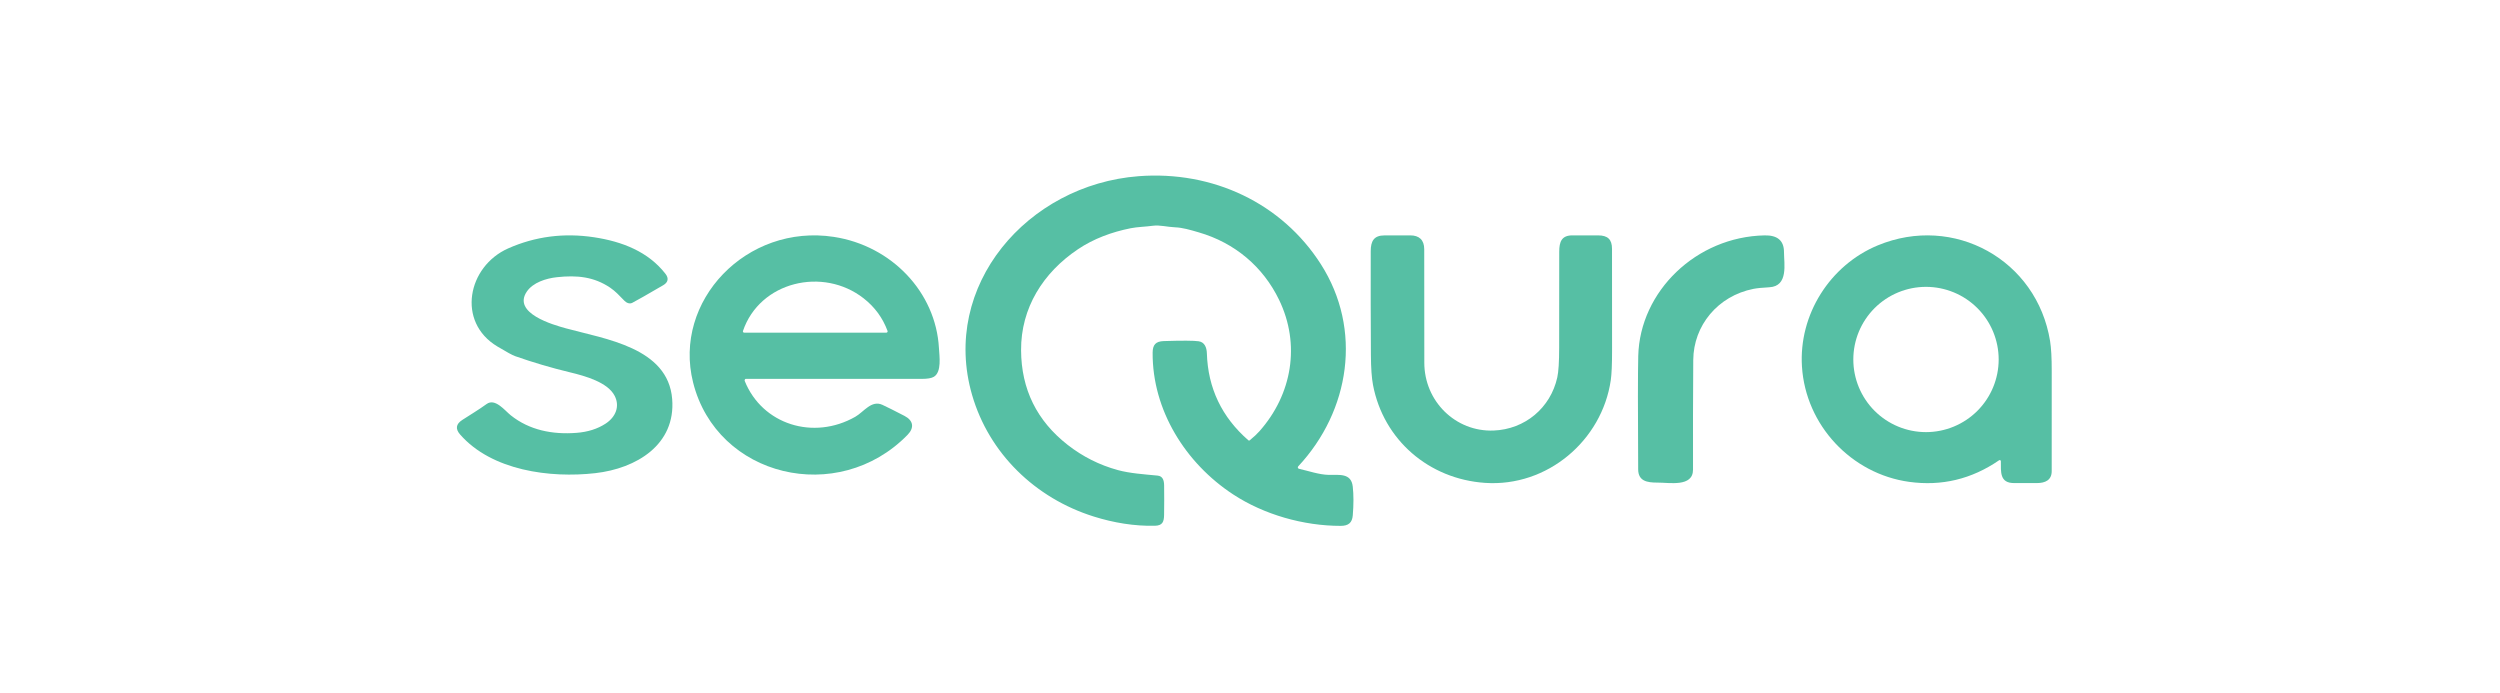 <svg width="267" height="74" viewBox="0 0 267 74" fill="none" xmlns="http://www.w3.org/2000/svg">
<path d="M133.465 47.03C133.898 46.678 134.248 46.351 134.515 46.049C138.012 42.1 138.901 36.773 136.609 32.028C134.907 28.504 131.894 25.937 128.023 24.815C127.085 24.542 126.31 24.31 125.492 24.276C124.706 24.245 123.846 24.012 123.15 24.108C122.353 24.218 121.482 24.23 120.759 24.375C118.748 24.778 116.816 25.483 115.125 26.62C111.402 29.12 109.026 32.886 109.051 37.407C109.074 41.574 110.735 44.945 114.035 47.519C115.639 48.77 117.417 49.663 119.37 50.201C120.665 50.557 122.207 50.656 123.63 50.794C124.199 50.85 124.32 51.323 124.328 51.833C124.343 52.89 124.342 53.947 124.325 55.005C124.312 55.726 124.155 56.129 123.358 56.15C121.168 56.206 118.929 55.83 116.828 55.17C110.551 53.205 105.626 48.412 103.82 42.186C100.441 30.525 109.713 19.729 121.601 18.818C129.52 18.213 136.896 21.687 141.07 28.219C145.521 35.184 144.191 43.866 138.648 49.81C138.629 49.83 138.616 49.855 138.61 49.881C138.603 49.907 138.605 49.935 138.613 49.961C138.621 49.987 138.636 50.01 138.657 50.029C138.677 50.047 138.702 50.06 138.73 50.067C139.753 50.294 140.849 50.689 141.892 50.717C142.983 50.745 144.31 50.471 144.475 51.971C144.572 52.853 144.573 53.875 144.477 55.037C144.411 55.83 144.018 56.161 143.189 56.163C139.21 56.166 134.983 54.956 131.701 52.804C126.588 49.454 123.063 43.78 123.101 37.665C123.106 36.828 123.426 36.455 124.284 36.428C126.247 36.364 127.491 36.371 128.015 36.447C128.657 36.539 128.874 37.117 128.894 37.729C129.008 41.455 130.488 44.555 133.332 47.029C133.376 47.066 133.42 47.066 133.465 47.03Z" fill="#56BFA4"/>
<path d="M187.264 30.852C183.466 31.605 180.865 34.764 180.84 38.447C180.813 42.35 180.804 46.254 180.814 50.158C180.817 52.048 178.271 51.534 177.024 51.542C175.888 51.548 174.965 51.37 174.957 50.129C174.919 43.782 174.922 39.744 174.965 38.013C175.14 31.11 181.163 25.284 188.46 25.139C189.783 25.112 190.53 25.654 190.53 26.924C190.53 28.168 191.026 30.567 188.967 30.68C188.197 30.722 187.629 30.779 187.264 30.852Z" fill="#56BFA4"/>
<path d="M56.264 31.141C54.698 33.449 59.069 34.69 60.457 35.071C64.612 36.211 71.353 37.114 71.789 42.62C72.175 47.493 67.978 50.034 63.572 50.534C58.761 51.081 52.516 50.272 49.134 46.397C48.617 45.804 48.694 45.29 49.365 44.855C50.23 44.294 51.134 43.757 51.968 43.151C52.882 42.487 53.913 43.847 54.546 44.352C56.539 45.944 59 46.426 61.568 46.229C62.783 46.136 63.822 45.806 64.687 45.238C65.737 44.55 66.224 43.421 65.655 42.291C64.916 40.828 62.505 40.157 60.875 39.765C58.891 39.288 56.937 38.712 55.015 38.036C54.736 37.939 54.102 37.594 53.113 37C48.745 34.379 49.935 28.452 54.275 26.528C57.165 25.248 60.223 24.852 63.449 25.34C66.445 25.794 69.226 26.872 71.073 29.245C71.45 29.729 71.353 30.156 70.84 30.455C69.112 31.464 68.007 32.093 67.525 32.343C67.24 32.49 66.912 32.35 66.688 32.12C66.206 31.625 65.718 31.093 65.159 30.718C63.419 29.553 61.63 29.374 59.492 29.603C58.323 29.727 56.92 30.173 56.264 31.141Z" fill="#56BFA4"/>
<path d="M213.504 49.156C210.574 51.173 207.371 51.942 203.895 51.462C197.714 50.604 192.85 45.415 192.45 39.159C192.094 33.602 195.432 28.326 200.55 26.205C208.667 22.842 217.545 27.749 218.948 36.421C219.067 37.163 219.126 38.221 219.124 39.597C219.118 43.172 219.118 46.745 219.122 50.317C219.124 51.278 218.428 51.594 217.537 51.592C216.725 51.591 215.913 51.591 215.102 51.592C213.556 51.594 213.698 50.394 213.692 49.254C213.692 49.232 213.685 49.211 213.674 49.192C213.662 49.173 213.646 49.158 213.627 49.148C213.608 49.138 213.586 49.133 213.564 49.135C213.543 49.136 213.522 49.143 213.504 49.156ZM213.458 38.392C213.458 36.335 212.64 34.362 211.184 32.907C209.729 31.453 207.754 30.636 205.696 30.636C203.637 30.636 201.663 31.453 200.207 32.907C198.752 34.362 197.934 36.335 197.934 38.392C197.934 40.45 198.752 42.423 200.207 43.878C201.663 45.332 203.637 46.15 205.696 46.15C207.754 46.15 209.729 45.332 211.184 43.878C212.64 42.423 213.458 40.45 213.458 38.392Z" fill="#56BFA4"/>
<path d="M79.573 40.5C79.523 40.561 79.511 40.624 79.537 40.689C81.409 45.34 86.882 47.058 91.348 44.51C92.256 43.992 93.071 42.696 94.24 43.237C94.74 43.467 95.526 43.861 96.6 44.418C97.533 44.902 97.687 45.665 96.921 46.448C89.499 54.048 76.56 50.978 74.021 40.842C71.838 32.132 79.746 23.869 89.057 25.3C95.219 26.247 99.941 31.199 100.278 37.161C100.328 38.033 100.59 39.732 99.735 40.242C99.486 40.391 99.054 40.465 98.438 40.465C92.16 40.463 85.896 40.463 79.646 40.464C79.616 40.464 79.591 40.476 79.573 40.5ZM92.242 31.865C87.896 28.46 81.139 30.077 79.348 35.35C79.341 35.37 79.339 35.392 79.343 35.413C79.346 35.435 79.355 35.455 79.368 35.473C79.381 35.49 79.398 35.504 79.418 35.514C79.438 35.524 79.46 35.529 79.482 35.529H94.656C94.679 35.529 94.701 35.523 94.722 35.513C94.742 35.503 94.76 35.488 94.773 35.47C94.786 35.452 94.794 35.432 94.797 35.41C94.8 35.388 94.798 35.366 94.79 35.345C94.275 33.952 93.426 32.792 92.242 31.865Z" fill="#56BFA4"/>
<path d="M159.515 45.982C162.868 45.854 165.6 43.56 166.318 40.306C166.452 39.699 166.519 38.639 166.519 37.126C166.521 33.708 166.524 30.293 166.526 26.882C166.527 25.816 166.782 25.134 167.941 25.138C168.853 25.14 169.765 25.14 170.675 25.139C171.711 25.138 172.163 25.571 172.163 26.578C172.164 30.19 172.166 33.801 172.169 37.414C172.17 38.907 172.124 39.97 172.031 40.603C171.095 47.041 165.258 52.024 158.604 51.572C152.604 51.162 147.756 46.988 146.637 41.112C146.495 40.368 146.421 39.308 146.413 37.932C146.391 34.227 146.384 30.522 146.394 26.818C146.396 25.76 146.725 25.139 147.868 25.141C148.78 25.141 149.692 25.14 150.604 25.138C151.57 25.134 152.104 25.625 152.108 26.609C152.118 30.648 152.122 34.689 152.117 38.73C152.112 42.852 155.452 46.137 159.515 45.982Z" fill="#56BFA4"/>
</svg>
